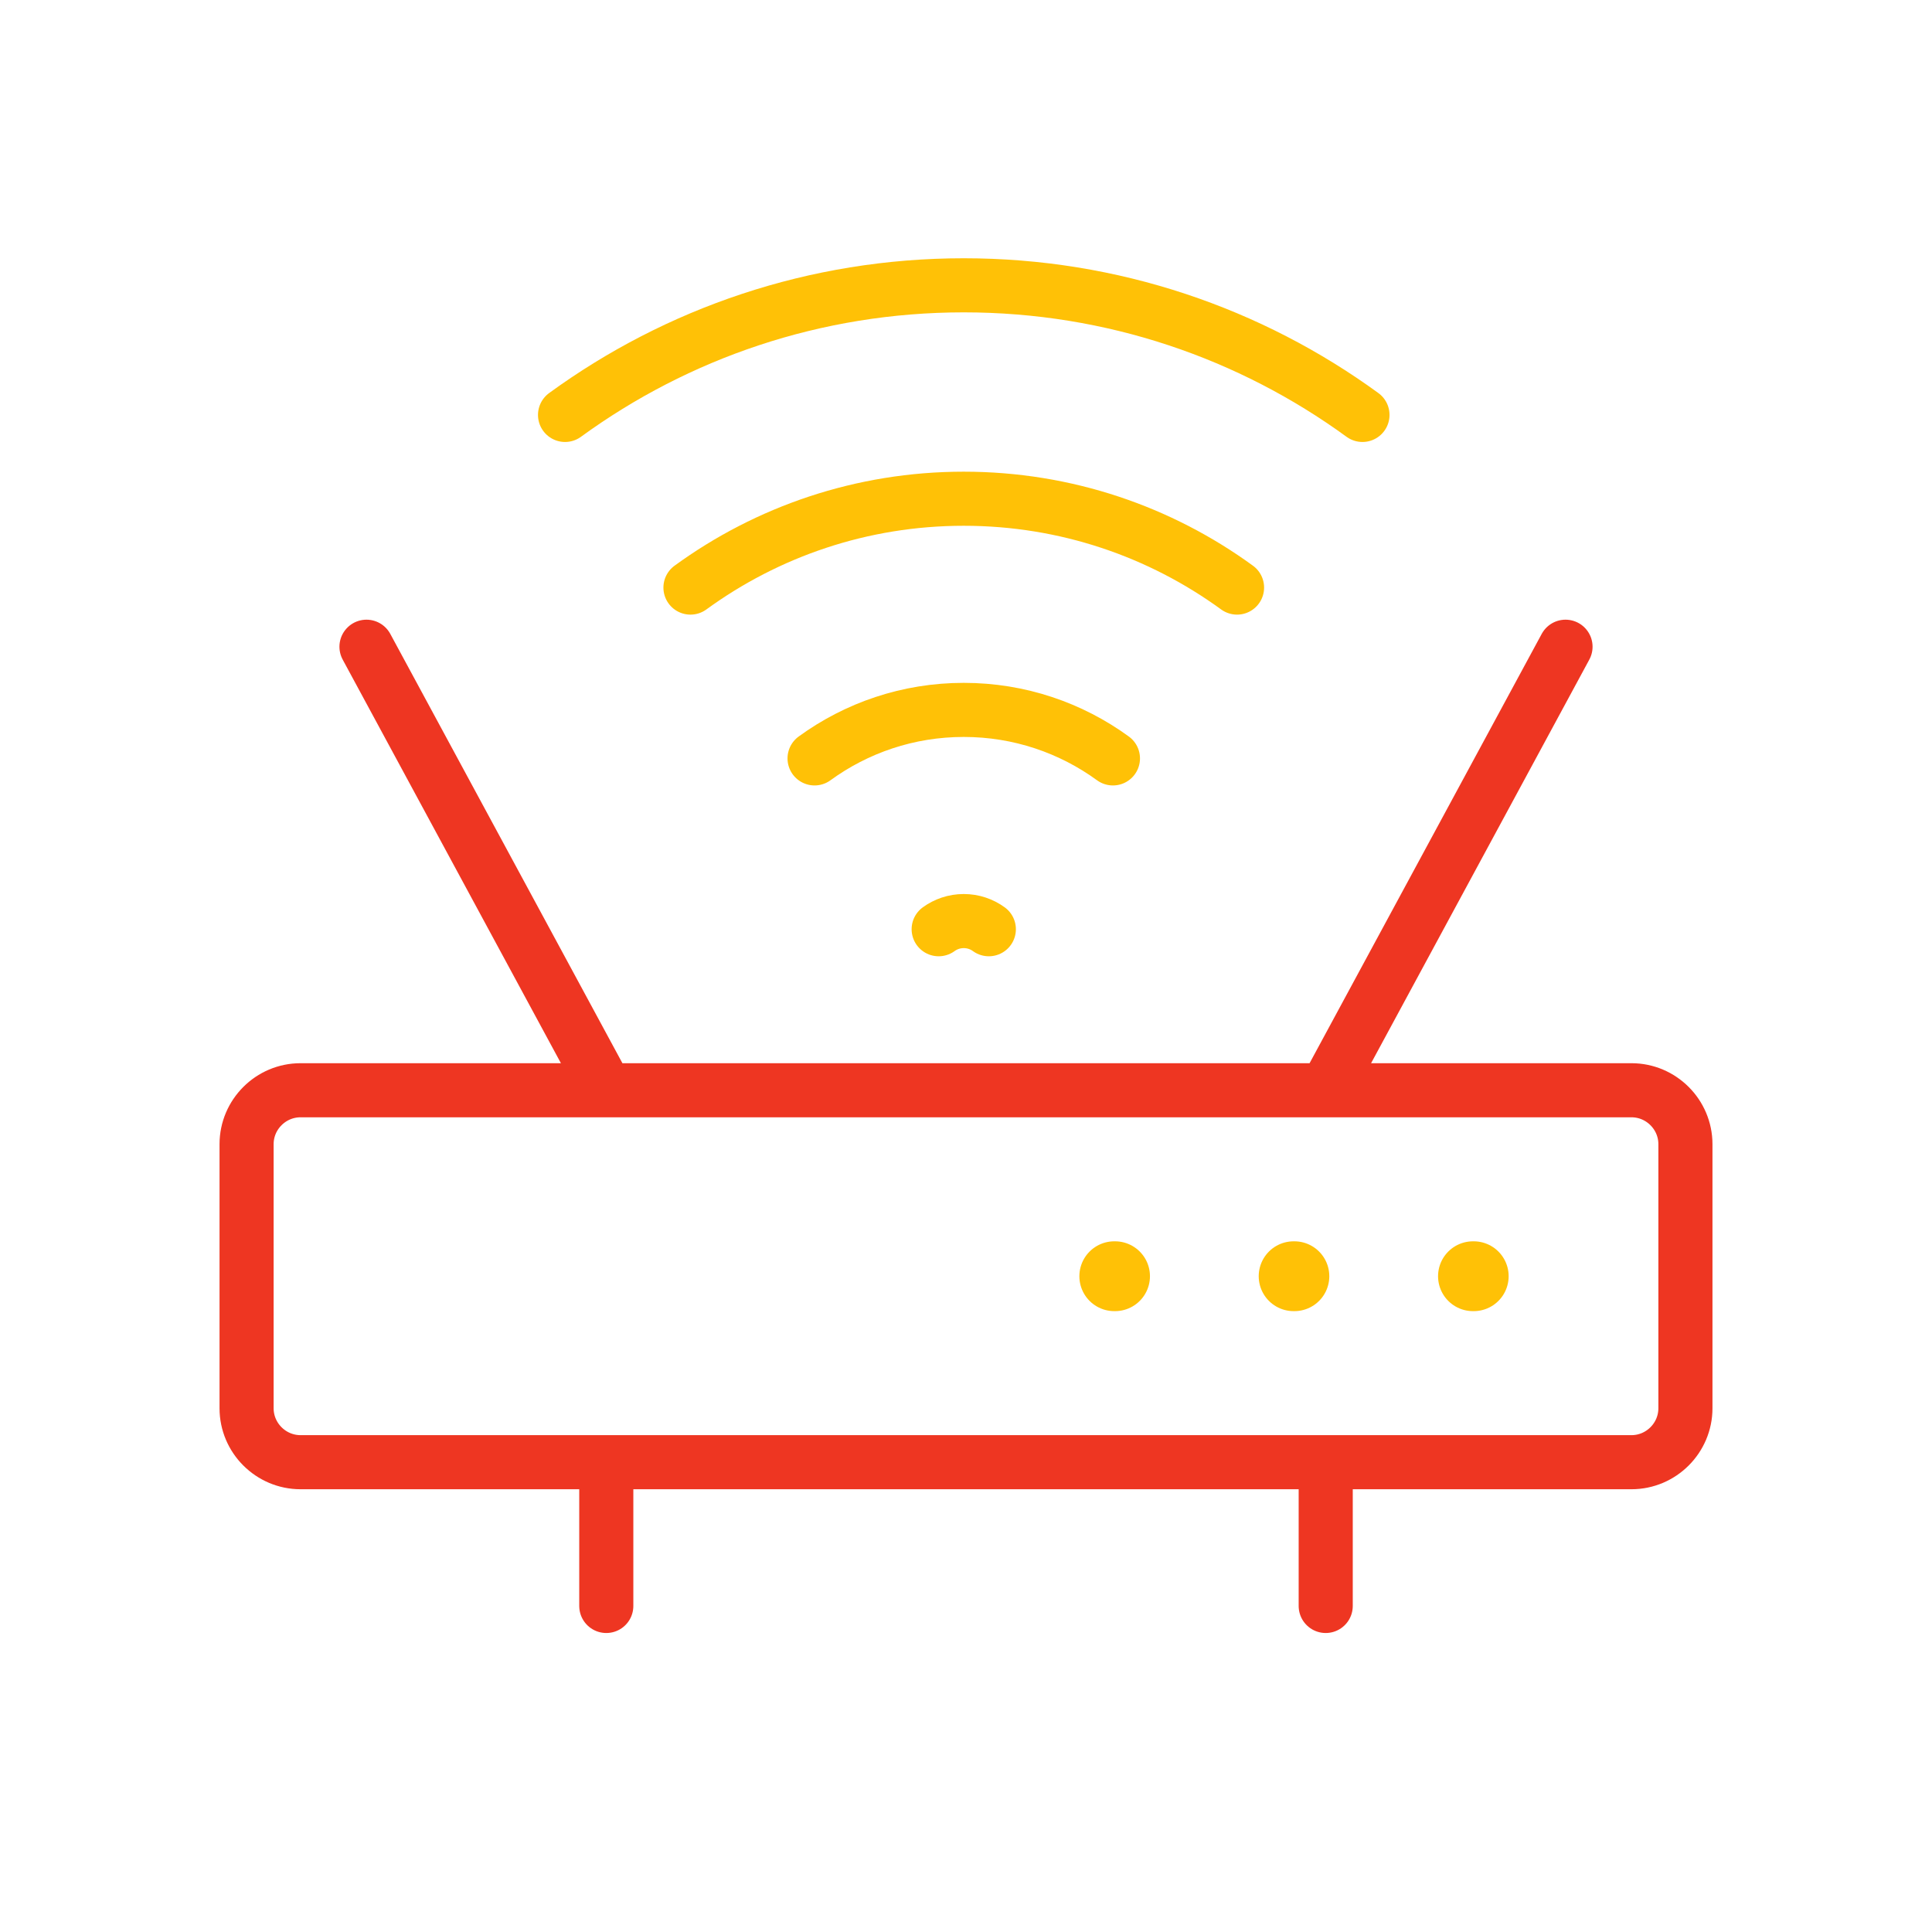 <svg xmlns="http://www.w3.org/2000/svg" xmlns:xlink="http://www.w3.org/1999/xlink" viewBox="0 0 430 430" width="430" height="430" style="width: 100%; height: 100%; transform: translate3d(0px, 0px, 0px);" preserveAspectRatio="xMidYMid meet"><defs><clipPath id="__lottie_element_33293"><rect width="430" height="430" x="0" y="0"/></clipPath><clipPath id="__lottie_element_33295"><path d="M0,0 L430,0 L430,430 L0,430z"/></clipPath></defs><g clip-path="url(#__lottie_element_33293)"><g clip-path="url(#__lottie_element_33295)" style="display: block;" transform="matrix(1,0,0,1,0,0)" opacity="1"><g style="display: block;" transform="matrix(1,0,0,1,215,215)" opacity="1"><g opacity="1" transform="matrix(1,0,0,1,0,0)"><path stroke-linecap="round" stroke-linejoin="round" fill-opacity="0" class="primary" stroke="rgb(238,54,34)" stroke-opacity="1" stroke-width="12.04" d=" M148.119,110.437 C148.119,110.437 -148.119,110.437 -148.119,110.437 C-154.719,110.437 -160.119,105.037 -160.119,98.437 C-160.119,98.437 -160.119,39.655 -160.119,39.655 C-160.119,33.055 -154.719,27.655 -148.119,27.655 C-148.119,27.655 148.119,27.655 148.119,27.655 C154.719,27.655 160.119,33.055 160.119,39.655 C160.119,39.655 160.119,98.437 160.119,98.437 C160.119,105.037 154.719,110.437 148.119,110.437z M-80.06,27.655 C-80.06,27.655 -133.433,-71.059 -133.433,-71.059 M80.06,27.655 C80.06,27.655 133.433,-71.059 133.433,-71.059 M-80.059,110.437 C-80.059,110.437 -80.059,142.434 -80.059,142.434 M80.06,110.437 C80.06,110.437 80.06,142.434 80.06,142.434"/></g><g opacity="1" transform="matrix(1,0,0,1,0,0)"><g opacity="1" transform="matrix(1,0,0,1,0,0)"><path stroke-linecap="round" stroke-linejoin="round" fill-opacity="0" class="secondary" stroke="rgb(255,193,6)" stroke-opacity="1" stroke-width="15.54" d=" M33.002,69.046 C33.002,69.046 33.173,69.046 33.173,69.046"/></g><g opacity="1" transform="matrix(1,0,0,1,0,0)"><path stroke-linecap="round" stroke-linejoin="round" fill-opacity="0" class="secondary" stroke="rgb(255,193,6)" stroke-opacity="1" stroke-width="15.54" d=" M72.918,69.046 C72.918,69.046 73.089,69.046 73.089,69.046"/></g><g opacity="1" transform="matrix(1,0,0,1,0,0)"><path stroke-linecap="round" stroke-linejoin="round" fill-opacity="0" class="secondary" stroke="rgb(255,193,6)" stroke-opacity="1" stroke-width="15.54" d=" M112.834,69.046 C112.834,69.046 113.005,69.046 113.005,69.046"/></g></g></g><g style="display: block;" transform="matrix(1,0,0,1,215,215)" opacity="1"><g opacity="1" transform="matrix(1,0,0,1,-0.5,-0.5)"><path stroke-linecap="round" stroke-linejoin="round" fill-opacity="0" class="secondary" stroke="rgb(255,193,6)" stroke-opacity="1" stroke-width="12.04" d=" M-5.583,-7.685 C-4.015,-8.826 -2.086,-9.5 0,-9.5 C0,-9.5 0,-9.5 0,-9.5 C2.086,-9.5 4.015,-8.826 5.583,-7.685"/></g></g><g style="display: block;" transform="matrix(1,0,0,1,215,215)" opacity="1"><g opacity="1" transform="matrix(1,0,0,1,-0.5,-0.5)"><path stroke-linecap="round" stroke-linejoin="round" fill-opacity="0" class="secondary" stroke="rgb(255,193,6)" stroke-opacity="1" stroke-width="12.04" d=" M-33.205,-45.705 C-23.881,-52.494 -12.404,-56.5 0,-56.5 C0,-56.5 0,-56.5 0,-56.5 C12.404,-56.5 23.881,-52.494 33.205,-45.705"/></g></g><g style="display: block;" transform="matrix(1,0,0,1,215,215)" opacity="1"><g opacity="1" transform="matrix(1,0,0,1,-0.5,-0.5)"><path stroke-linecap="round" stroke-linejoin="round" fill-opacity="0" class="secondary" stroke="rgb(255,193,6)" stroke-opacity="1" stroke-width="12.04" d=" M-60.826,-83.725 C-43.746,-96.161 -22.723,-103.5 0,-103.5 C0,-103.5 0,-103.5 0,-103.5 C22.723,-103.5 43.746,-96.161 60.826,-83.725"/></g></g><g style="display: block;" transform="matrix(1,0,0,1,215,215)" opacity="1"><g opacity="1" transform="matrix(1,0,0,1,-0.5,-0.5)"><path stroke-linecap="round" stroke-linejoin="round" fill-opacity="0" class="secondary" stroke="rgb(255,193,6)" stroke-opacity="1" stroke-width="12.04" d=" M-88.741,-122.15 C-63.823,-140.292 -33.152,-151 0,-151 C0,-151 0,-151 0,-151 C33.152,-151 63.823,-140.292 88.741,-122.15"/></g></g></g></g></svg>